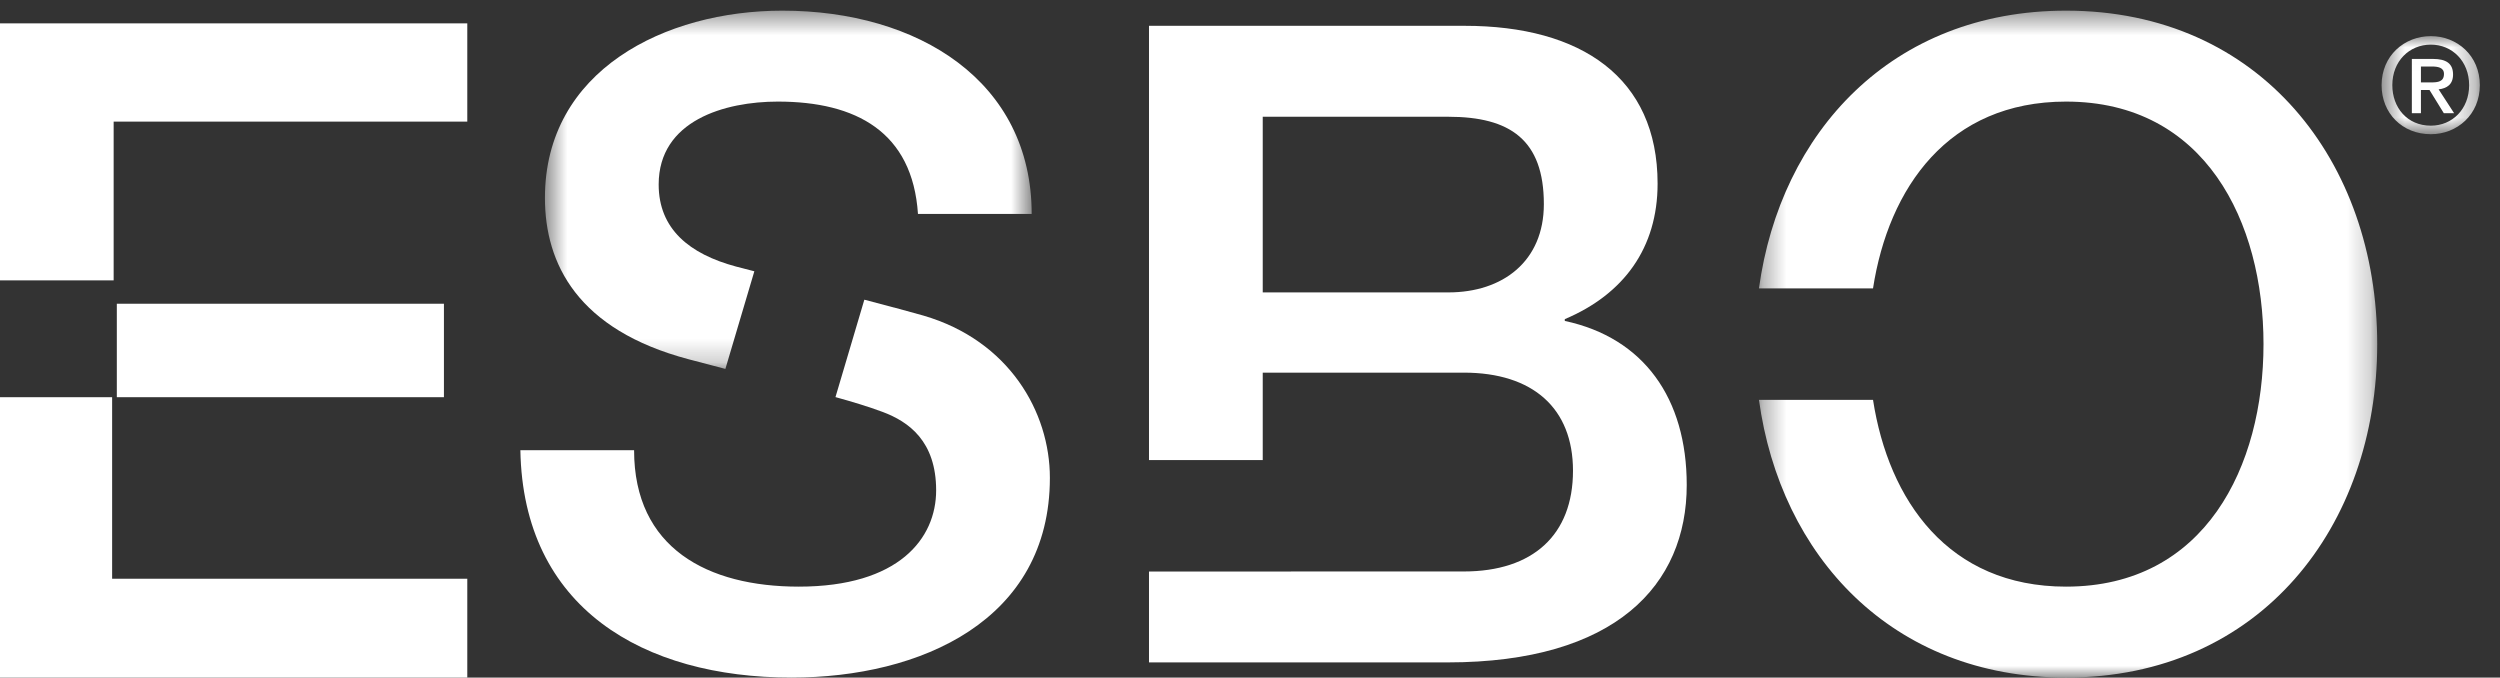 <svg xmlns="http://www.w3.org/2000/svg" xmlns:xlink="http://www.w3.org/1999/xlink" width="107px" height="29px" viewBox="0 0 107 29"><rect x="0" y="0" width="107" height="29" fill="#333333" stroke="none"/><title>logo</title><desc>Created with Sketch.</desc><defs><polygon id="path-1" points="0.544 0.456 21.377 0.456 21.377 15.79 0.544 15.79"></polygon><polygon id="path-3" points="0.328 0.456 26.79 0.456 26.79 29 0.328 29"></polygon><polygon id="path-5" points="0.5 0.02 4.704 0.02 4.704 4.218 0.5 4.218"></polygon></defs><g id="Page-1" stroke="none" stroke-width="1" fill="none" fill-rule="evenodd"><g id="01_Menu_Mobile" transform="translate(-22, -24)"><g id="logo/esbo-white" transform="translate(22, 24)"><g id="Group-18"><polygon id="Fill-1" fill="#FFFFFF" points="5 17 19 17 19 13 5 13"></polygon><polygon id="Fill-2" fill="#FFFFFF" points="0 17 0 29 20 29 20 24.771 4.799 24.771 4.799 17"></polygon><polygon id="Fill-3" fill="#FFFFFF" points="0 1 0 12 4.864 12 4.864 5.205 20 5.205 20 1"></polygon><g id="Group-17" transform="translate(22, 0)"><path d="M17.522,13.507 C17.056,13.371 16.094,13.115 14.994,12.827 L13.758,16.996 C14.495,17.2 15.166,17.403 15.77,17.628 C16.899,18.048 18.067,18.887 18.067,20.987 C18.067,23.047 16.471,25.108 12.188,25.108 C8.293,25.108 5.139,23.467 5.139,19.269 L0.272,19.269 C0.389,26.023 5.529,29 11.876,29 C17.405,29 22.935,26.558 22.935,20.452 C22.935,17.628 21.183,14.575 17.522,13.507" id="Fill-4" fill="#FFFFFF"></path><g id="Group-8" transform="translate(0.779, 0)"><mask id="mask-2" fill="white"><use xlink:href="#path-1"></use></mask><g id="Clip-7"></g><path d="M8.722,11.408 C6.736,10.874 5.412,9.806 5.412,7.897 C5.412,5.15 8.255,4.348 10.513,4.348 C13.862,4.348 16.277,5.646 16.51,9.157 L21.377,9.157 C21.377,3.471 16.51,0.456 10.708,0.456 C5.685,0.456 0.544,3.013 0.544,8.469 C0.544,11.294 1.946,14.117 6.697,15.377 C7.249,15.526 7.767,15.661 8.267,15.79 L9.507,11.611 C9.089,11.504 8.803,11.43 8.722,11.408" id="Fill-6" fill="#FFFFFF" mask="url(#mask-2)"></path></g><path d="M39.989,12.515 L32.045,12.515 L32.045,4.997 L39.989,4.997 C42.636,4.997 44.077,5.99 44.077,8.737 C44.077,11.179 42.325,12.515 39.989,12.515 M44.973,13.736 L44.973,13.659 C47.503,12.591 48.945,10.607 48.945,7.859 C48.945,3.319 45.674,1.105 40.689,1.105 L27.177,1.105 L27.177,19.691 L32.045,19.691 L32.045,15.949 L40.651,15.949 C43.61,15.949 45.324,17.475 45.324,20.147 C45.324,22.894 43.61,24.459 40.651,24.459 L33.256,24.459 L33.256,24.461 L27.177,24.461 L27.177,28.351 L39.95,28.351 C47.154,28.351 50.192,25.031 50.192,20.757 C50.192,17.056 48.361,14.461 44.973,13.736" id="Fill-9" fill="#FFFFFF"></path><g id="Group-13" transform="translate(52.955, 0)"><mask id="mask-4" fill="white"><use xlink:href="#path-3"></use></mask><g id="Clip-12"></g><path d="M13.472,0.456 C6.009,0.456 1.245,5.664 0.328,12.343 L5.21,12.343 C5.878,8.04 8.43,4.348 13.472,4.348 C19.43,4.348 21.923,9.5 21.923,14.728 C21.923,19.956 19.43,25.108 13.472,25.108 C8.43,25.108 5.878,21.416 5.21,17.113 L0.328,17.113 C1.245,23.792 6.009,29 13.472,29 C21.805,29 26.79,22.513 26.79,14.728 C26.79,6.943 21.805,0.456 13.472,0.456" id="Fill-11" fill="#FFFFFF" mask="url(#mask-4)"></path></g><g id="Group-16" transform="translate(79.432, 1.526)"><mask id="mask-6" fill="white"><use xlink:href="#path-5"></use></mask><g id="Clip-15"></g><path d="M2.62,2.001 C2.912,2.001 3.17,1.972 3.17,1.636 C3.17,1.355 2.89,1.321 2.655,1.321 L2.184,1.321 L2.184,2.001 L2.62,2.001 Z M2.184,3.32 L1.795,3.32 L1.795,0.996 L2.695,0.996 C3.267,0.996 3.559,1.193 3.559,1.664 C3.559,2.085 3.296,2.259 2.941,2.298 L3.605,3.32 L3.164,3.32 L2.551,2.327 L2.184,2.327 L2.184,3.32 Z M2.609,0.384 C1.681,0.384 0.959,1.097 0.959,2.119 C0.959,3.073 1.59,3.853 2.609,3.853 C3.525,3.853 4.247,3.145 4.247,2.119 C4.247,1.097 3.525,0.384 2.609,0.384 L2.609,0.384 Z M2.609,4.218 C1.377,4.218 0.5,3.314 0.5,2.119 C0.5,0.856 1.475,0.02 2.609,0.02 C3.732,0.02 4.705,0.856 4.705,2.119 C4.705,3.382 3.732,4.218 2.609,4.218 L2.609,4.218 Z" id="Fill-14" fill="#FFFFFF" mask="url(#mask-6)"></path></g></g></g></g></g></g></svg>